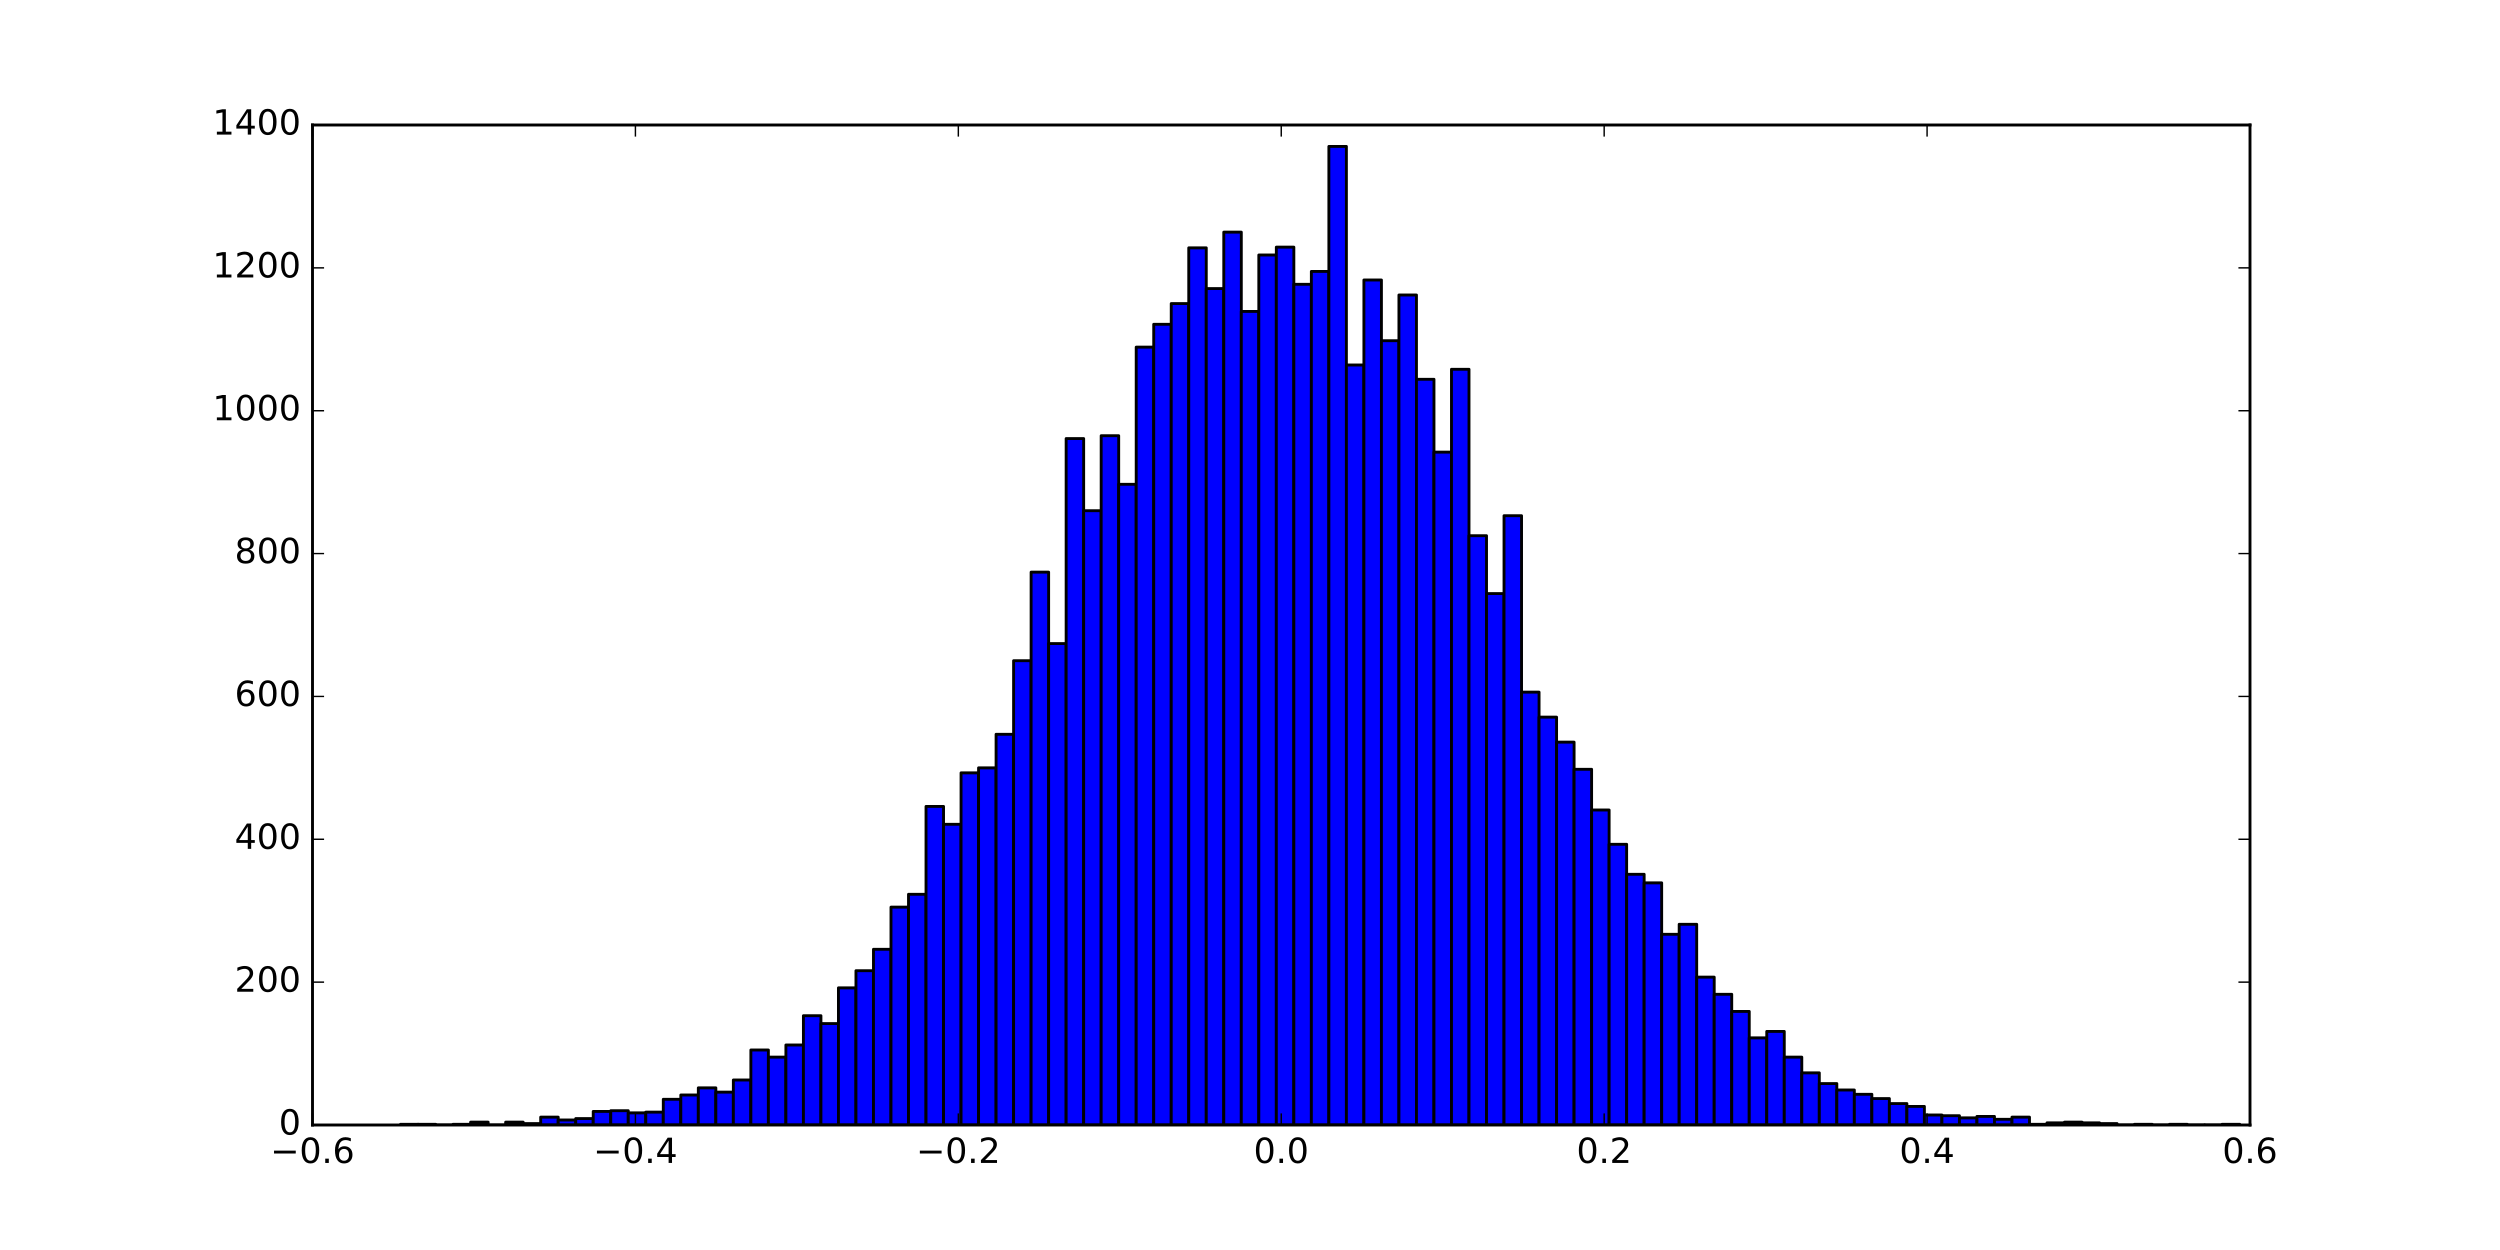 <?xml version="1.0" encoding="utf-8" standalone="no"?>
<!DOCTYPE svg PUBLIC "-//W3C//DTD SVG 1.1//EN"
  "http://www.w3.org/Graphics/SVG/1.1/DTD/svg11.dtd">
<!-- Created with matplotlib (http://matplotlib.org/) -->
<svg height="432pt" version="1.1" viewBox="0 0 864 432" width="864pt" xmlns="http://www.w3.org/2000/svg" xmlns:xlink="http://www.w3.org/1999/xlink">
 <defs>
  <style type="text/css">
*{stroke-linecap:butt;stroke-linejoin:round;stroke-miterlimit:100000;}
  </style>
 </defs>
 <g id="figure_1">
  <g id="patch_1">
   <path d="M 0 432 
L 864 432 
L 864 0 
L 0 0 
z
" style="fill:#ffffff;"/>
  </g>
  <g id="axes_1">
   <g id="patch_2">
    <path d="M 108 388.8 
L 777.6 388.8 
L 777.6 43.2 
L 108 43.2 
z
" style="fill:#ffffff;"/>
   </g>
   <g id="patch_3">
    <path clip-path="url(#p9878b8646e)" d="M 138.435 388.8 
L 144.488 388.8 
L 144.488 388.553 
L 138.435 388.553 
z
" style="fill:#0000ff;stroke:#000000;stroke-linejoin:miter;"/>
   </g>
   <g id="patch_4">
    <path clip-path="url(#p9878b8646e)" d="M 144.488 388.8 
L 150.542 388.8 
L 150.542 388.553 
L 144.488 388.553 
z
" style="fill:#0000ff;stroke:#000000;stroke-linejoin:miter;"/>
   </g>
   <g id="patch_5">
    <path clip-path="url(#p9878b8646e)" d="M 150.542 388.8 
L 156.595 388.8 
L 156.595 388.8 
L 150.542 388.8 
z
" style="fill:#0000ff;stroke:#000000;stroke-linejoin:miter;"/>
   </g>
   <g id="patch_6">
    <path clip-path="url(#p9878b8646e)" d="M 156.595 388.8 
L 162.648 388.8 
L 162.648 388.553 
L 156.595 388.553 
z
" style="fill:#0000ff;stroke:#000000;stroke-linejoin:miter;"/>
   </g>
   <g id="patch_7">
    <path clip-path="url(#p9878b8646e)" d="M 162.648 388.8 
L 168.701 388.8 
L 168.701 387.813 
L 162.648 387.813 
z
" style="fill:#0000ff;stroke:#000000;stroke-linejoin:miter;"/>
   </g>
   <g id="patch_8">
    <path clip-path="url(#p9878b8646e)" d="M 168.701 388.8 
L 174.755 388.8 
L 174.755 388.8 
L 168.701 388.8 
z
" style="fill:#0000ff;stroke:#000000;stroke-linejoin:miter;"/>
   </g>
   <g id="patch_9">
    <path clip-path="url(#p9878b8646e)" d="M 174.755 388.8 
L 180.808 388.8 
L 180.808 387.813 
L 174.755 387.813 
z
" style="fill:#0000ff;stroke:#000000;stroke-linejoin:miter;"/>
   </g>
   <g id="patch_10">
    <path clip-path="url(#p9878b8646e)" d="M 180.808 388.8 
L 186.861 388.8 
L 186.861 388.306 
L 180.808 388.306 
z
" style="fill:#0000ff;stroke:#000000;stroke-linejoin:miter;"/>
   </g>
   <g id="patch_11">
    <path clip-path="url(#p9878b8646e)" d="M 186.861 388.8 
L 192.915 388.8 
L 192.915 386.085 
L 186.861 386.085 
z
" style="fill:#0000ff;stroke:#000000;stroke-linejoin:miter;"/>
   </g>
   <g id="patch_12">
    <path clip-path="url(#p9878b8646e)" d="M 192.915 388.8 
L 198.968 388.8 
L 198.968 387.072 
L 192.915 387.072 
z
" style="fill:#0000ff;stroke:#000000;stroke-linejoin:miter;"/>
   </g>
   <g id="patch_13">
    <path clip-path="url(#p9878b8646e)" d="M 198.968 388.8 
L 205.021 388.8 
L 205.021 386.578 
L 198.968 386.578 
z
" style="fill:#0000ff;stroke:#000000;stroke-linejoin:miter;"/>
   </g>
   <g id="patch_14">
    <path clip-path="url(#p9878b8646e)" d="M 205.021 388.8 
L 211.074 388.8 
L 211.074 384.11 
L 205.021 384.11 
z
" style="fill:#0000ff;stroke:#000000;stroke-linejoin:miter;"/>
   </g>
   <g id="patch_15">
    <path clip-path="url(#p9878b8646e)" d="M 211.074 388.8 
L 217.128 388.8 
L 217.128 383.863 
L 211.074 383.863 
z
" style="fill:#0000ff;stroke:#000000;stroke-linejoin:miter;"/>
   </g>
   <g id="patch_16">
    <path clip-path="url(#p9878b8646e)" d="M 217.128 388.8 
L 223.181 388.8 
L 223.181 384.603 
L 217.128 384.603 
z
" style="fill:#0000ff;stroke:#000000;stroke-linejoin:miter;"/>
   </g>
   <g id="patch_17">
    <path clip-path="url(#p9878b8646e)" d="M 223.181 388.8 
L 229.234 388.8 
L 229.234 384.357 
L 223.181 384.357 
z
" style="fill:#0000ff;stroke:#000000;stroke-linejoin:miter;"/>
   </g>
   <g id="patch_18">
    <path clip-path="url(#p9878b8646e)" d="M 229.234 388.8 
L 235.288 388.8 
L 235.288 379.913 
L 229.234 379.913 
z
" style="fill:#0000ff;stroke:#000000;stroke-linejoin:miter;"/>
   </g>
   <g id="patch_19">
    <path clip-path="url(#p9878b8646e)" d="M 235.288 388.8 
L 241.341 388.8 
L 241.341 378.432 
L 235.288 378.432 
z
" style="fill:#0000ff;stroke:#000000;stroke-linejoin:miter;"/>
   </g>
   <g id="patch_20">
    <path clip-path="url(#p9878b8646e)" d="M 241.341 388.8 
L 247.394 388.8 
L 247.394 375.963 
L 241.341 375.963 
z
" style="fill:#0000ff;stroke:#000000;stroke-linejoin:miter;"/>
   </g>
   <g id="patch_21">
    <path clip-path="url(#p9878b8646e)" d="M 247.394 388.8 
L 253.447 388.8 
L 253.447 377.445 
L 247.394 377.445 
z
" style="fill:#0000ff;stroke:#000000;stroke-linejoin:miter;"/>
   </g>
   <g id="patch_22">
    <path clip-path="url(#p9878b8646e)" d="M 253.447 388.8 
L 259.501 388.8 
L 259.501 373.248 
L 253.447 373.248 
z
" style="fill:#0000ff;stroke:#000000;stroke-linejoin:miter;"/>
   </g>
   <g id="patch_23">
    <path clip-path="url(#p9878b8646e)" d="M 259.501 388.8 
L 265.554 388.8 
L 265.554 362.88 
L 259.501 362.88 
z
" style="fill:#0000ff;stroke:#000000;stroke-linejoin:miter;"/>
   </g>
   <g id="patch_24">
    <path clip-path="url(#p9878b8646e)" d="M 265.554 388.8 
L 271.607 388.8 
L 271.607 365.349 
L 265.554 365.349 
z
" style="fill:#0000ff;stroke:#000000;stroke-linejoin:miter;"/>
   </g>
   <g id="patch_25">
    <path clip-path="url(#p9878b8646e)" d="M 271.607 388.8 
L 277.661 388.8 
L 277.661 361.152 
L 271.607 361.152 
z
" style="fill:#0000ff;stroke:#000000;stroke-linejoin:miter;"/>
   </g>
   <g id="patch_26">
    <path clip-path="url(#p9878b8646e)" d="M 277.661 388.8 
L 283.714 388.8 
L 283.714 351.031 
L 277.661 351.031 
z
" style="fill:#0000ff;stroke:#000000;stroke-linejoin:miter;"/>
   </g>
   <g id="patch_27">
    <path clip-path="url(#p9878b8646e)" d="M 283.714 388.8 
L 289.767 388.8 
L 289.767 353.746 
L 283.714 353.746 
z
" style="fill:#0000ff;stroke:#000000;stroke-linejoin:miter;"/>
   </g>
   <g id="patch_28">
    <path clip-path="url(#p9878b8646e)" d="M 289.767 388.8 
L 295.82 388.8 
L 295.82 341.403 
L 289.767 341.403 
z
" style="fill:#0000ff;stroke:#000000;stroke-linejoin:miter;"/>
   </g>
   <g id="patch_29">
    <path clip-path="url(#p9878b8646e)" d="M 295.82 388.8 
L 301.874 388.8 
L 301.874 335.479 
L 295.82 335.479 
z
" style="fill:#0000ff;stroke:#000000;stroke-linejoin:miter;"/>
   </g>
   <g id="patch_30">
    <path clip-path="url(#p9878b8646e)" d="M 301.874 388.8 
L 307.927 388.8 
L 307.927 328.073 
L 301.874 328.073 
z
" style="fill:#0000ff;stroke:#000000;stroke-linejoin:miter;"/>
   </g>
   <g id="patch_31">
    <path clip-path="url(#p9878b8646e)" d="M 307.927 388.8 
L 313.98 388.8 
L 313.98 313.509 
L 307.927 313.509 
z
" style="fill:#0000ff;stroke:#000000;stroke-linejoin:miter;"/>
   </g>
   <g id="patch_32">
    <path clip-path="url(#p9878b8646e)" d="M 313.98 388.8 
L 320.034 388.8 
L 320.034 309.065 
L 313.98 309.065 
z
" style="fill:#0000ff;stroke:#000000;stroke-linejoin:miter;"/>
   </g>
   <g id="patch_33">
    <path clip-path="url(#p9878b8646e)" d="M 320.034 388.8 
L 326.087 388.8 
L 326.087 278.702 
L 320.034 278.702 
z
" style="fill:#0000ff;stroke:#000000;stroke-linejoin:miter;"/>
   </g>
   <g id="patch_34">
    <path clip-path="url(#p9878b8646e)" d="M 326.087 388.8 
L 332.14 388.8 
L 332.14 284.873 
L 326.087 284.873 
z
" style="fill:#0000ff;stroke:#000000;stroke-linejoin:miter;"/>
   </g>
   <g id="patch_35">
    <path clip-path="url(#p9878b8646e)" d="M 332.14 388.8 
L 338.193 388.8 
L 338.193 267.099 
L 332.14 267.099 
z
" style="fill:#0000ff;stroke:#000000;stroke-linejoin:miter;"/>
   </g>
   <g id="patch_36">
    <path clip-path="url(#p9878b8646e)" d="M 338.193 388.8 
L 344.247 388.8 
L 344.247 265.371 
L 338.193 265.371 
z
" style="fill:#0000ff;stroke:#000000;stroke-linejoin:miter;"/>
   </g>
   <g id="patch_37">
    <path clip-path="url(#p9878b8646e)" d="M 344.247 388.8 
L 350.3 388.8 
L 350.3 253.769 
L 344.247 253.769 
z
" style="fill:#0000ff;stroke:#000000;stroke-linejoin:miter;"/>
   </g>
   <g id="patch_38">
    <path clip-path="url(#p9878b8646e)" d="M 350.3 388.8 
L 356.353 388.8 
L 356.353 228.343 
L 350.3 228.343 
z
" style="fill:#0000ff;stroke:#000000;stroke-linejoin:miter;"/>
   </g>
   <g id="patch_39">
    <path clip-path="url(#p9878b8646e)" d="M 356.353 388.8 
L 362.407 388.8 
L 362.407 197.733 
L 356.353 197.733 
z
" style="fill:#0000ff;stroke:#000000;stroke-linejoin:miter;"/>
   </g>
   <g id="patch_40">
    <path clip-path="url(#p9878b8646e)" d="M 362.407 388.8 
L 368.46 388.8 
L 368.46 222.418 
L 362.407 222.418 
z
" style="fill:#0000ff;stroke:#000000;stroke-linejoin:miter;"/>
   </g>
   <g id="patch_41">
    <path clip-path="url(#p9878b8646e)" d="M 368.46 388.8 
L 374.513 388.8 
L 374.513 151.57 
L 368.46 151.57 
z
" style="fill:#0000ff;stroke:#000000;stroke-linejoin:miter;"/>
   </g>
   <g id="patch_42">
    <path clip-path="url(#p9878b8646e)" d="M 374.513 388.8 
L 380.566 388.8 
L 380.566 176.503 
L 374.513 176.503 
z
" style="fill:#0000ff;stroke:#000000;stroke-linejoin:miter;"/>
   </g>
   <g id="patch_43">
    <path clip-path="url(#p9878b8646e)" d="M 380.566 388.8 
L 386.62 388.8 
L 386.62 150.583 
L 380.566 150.583 
z
" style="fill:#0000ff;stroke:#000000;stroke-linejoin:miter;"/>
   </g>
   <g id="patch_44">
    <path clip-path="url(#p9878b8646e)" d="M 386.62 388.8 
L 392.673 388.8 
L 392.673 167.369 
L 386.62 167.369 
z
" style="fill:#0000ff;stroke:#000000;stroke-linejoin:miter;"/>
   </g>
   <g id="patch_45">
    <path clip-path="url(#p9878b8646e)" d="M 392.673 388.8 
L 398.726 388.8 
L 398.726 119.973 
L 392.673 119.973 
z
" style="fill:#0000ff;stroke:#000000;stroke-linejoin:miter;"/>
   </g>
   <g id="patch_46">
    <path clip-path="url(#p9878b8646e)" d="M 398.726 388.8 
L 404.78 388.8 
L 404.78 112.073 
L 398.726 112.073 
z
" style="fill:#0000ff;stroke:#000000;stroke-linejoin:miter;"/>
   </g>
   <g id="patch_47">
    <path clip-path="url(#p9878b8646e)" d="M 404.78 388.8 
L 410.833 388.8 
L 410.833 104.914 
L 404.78 104.914 
z
" style="fill:#0000ff;stroke:#000000;stroke-linejoin:miter;"/>
   </g>
   <g id="patch_48">
    <path clip-path="url(#p9878b8646e)" d="M 410.833 388.8 
L 416.886 388.8 
L 416.886 85.659 
L 410.833 85.659 
z
" style="fill:#0000ff;stroke:#000000;stroke-linejoin:miter;"/>
   </g>
   <g id="patch_49">
    <path clip-path="url(#p9878b8646e)" d="M 416.886 388.8 
L 422.939 388.8 
L 422.939 99.73 
L 416.886 99.73 
z
" style="fill:#0000ff;stroke:#000000;stroke-linejoin:miter;"/>
   </g>
   <g id="patch_50">
    <path clip-path="url(#p9878b8646e)" d="M 422.939 388.8 
L 428.993 388.8 
L 428.993 80.229 
L 422.939 80.229 
z
" style="fill:#0000ff;stroke:#000000;stroke-linejoin:miter;"/>
   </g>
   <g id="patch_51">
    <path clip-path="url(#p9878b8646e)" d="M 428.993 388.8 
L 435.046 388.8 
L 435.046 107.63 
L 428.993 107.63 
z
" style="fill:#0000ff;stroke:#000000;stroke-linejoin:miter;"/>
   </g>
   <g id="patch_52">
    <path clip-path="url(#p9878b8646e)" d="M 435.046 388.8 
L 441.099 388.8 
L 441.099 88.128 
L 435.046 88.128 
z
" style="fill:#0000ff;stroke:#000000;stroke-linejoin:miter;"/>
   </g>
   <g id="patch_53">
    <path clip-path="url(#p9878b8646e)" d="M 441.099 388.8 
L 447.153 388.8 
L 447.153 85.413 
L 441.099 85.413 
z
" style="fill:#0000ff;stroke:#000000;stroke-linejoin:miter;"/>
   </g>
   <g id="patch_54">
    <path clip-path="url(#p9878b8646e)" d="M 447.153 388.8 
L 453.206 388.8 
L 453.206 98.249 
L 447.153 98.249 
z
" style="fill:#0000ff;stroke:#000000;stroke-linejoin:miter;"/>
   </g>
   <g id="patch_55">
    <path clip-path="url(#p9878b8646e)" d="M 453.206 388.8 
L 459.259 388.8 
L 459.259 93.806 
L 453.206 93.806 
z
" style="fill:#0000ff;stroke:#000000;stroke-linejoin:miter;"/>
   </g>
   <g id="patch_56">
    <path clip-path="url(#p9878b8646e)" d="M 459.259 388.8 
L 465.312 388.8 
L 465.312 50.606 
L 459.259 50.606 
z
" style="fill:#0000ff;stroke:#000000;stroke-linejoin:miter;"/>
   </g>
   <g id="patch_57">
    <path clip-path="url(#p9878b8646e)" d="M 465.312 388.8 
L 471.366 388.8 
L 471.366 126.144 
L 465.312 126.144 
z
" style="fill:#0000ff;stroke:#000000;stroke-linejoin:miter;"/>
   </g>
   <g id="patch_58">
    <path clip-path="url(#p9878b8646e)" d="M 471.366 388.8 
L 477.419 388.8 
L 477.419 96.768 
L 471.366 96.768 
z
" style="fill:#0000ff;stroke:#000000;stroke-linejoin:miter;"/>
   </g>
   <g id="patch_59">
    <path clip-path="url(#p9878b8646e)" d="M 477.419 388.8 
L 483.472 388.8 
L 483.472 117.751 
L 477.419 117.751 
z
" style="fill:#0000ff;stroke:#000000;stroke-linejoin:miter;"/>
   </g>
   <g id="patch_60">
    <path clip-path="url(#p9878b8646e)" d="M 483.472 388.8 
L 489.526 388.8 
L 489.526 101.952 
L 483.472 101.952 
z
" style="fill:#0000ff;stroke:#000000;stroke-linejoin:miter;"/>
   </g>
   <g id="patch_61">
    <path clip-path="url(#p9878b8646e)" d="M 489.526 388.8 
L 495.579 388.8 
L 495.579 131.081 
L 489.526 131.081 
z
" style="fill:#0000ff;stroke:#000000;stroke-linejoin:miter;"/>
   </g>
   <g id="patch_62">
    <path clip-path="url(#p9878b8646e)" d="M 495.579 388.8 
L 501.632 388.8 
L 501.632 156.261 
L 495.579 156.261 
z
" style="fill:#0000ff;stroke:#000000;stroke-linejoin:miter;"/>
   </g>
   <g id="patch_63">
    <path clip-path="url(#p9878b8646e)" d="M 501.632 388.8 
L 507.685 388.8 
L 507.685 127.625 
L 501.632 127.625 
z
" style="fill:#0000ff;stroke:#000000;stroke-linejoin:miter;"/>
   </g>
   <g id="patch_64">
    <path clip-path="url(#p9878b8646e)" d="M 507.685 388.8 
L 513.739 388.8 
L 513.739 185.143 
L 507.685 185.143 
z
" style="fill:#0000ff;stroke:#000000;stroke-linejoin:miter;"/>
   </g>
   <g id="patch_65">
    <path clip-path="url(#p9878b8646e)" d="M 513.739 388.8 
L 519.792 388.8 
L 519.792 205.138 
L 513.739 205.138 
z
" style="fill:#0000ff;stroke:#000000;stroke-linejoin:miter;"/>
   </g>
   <g id="patch_66">
    <path clip-path="url(#p9878b8646e)" d="M 519.792 388.8 
L 525.845 388.8 
L 525.845 178.231 
L 519.792 178.231 
z
" style="fill:#0000ff;stroke:#000000;stroke-linejoin:miter;"/>
   </g>
   <g id="patch_67">
    <path clip-path="url(#p9878b8646e)" d="M 525.845 388.8 
L 531.899 388.8 
L 531.899 239.205 
L 525.845 239.205 
z
" style="fill:#0000ff;stroke:#000000;stroke-linejoin:miter;"/>
   </g>
   <g id="patch_68">
    <path clip-path="url(#p9878b8646e)" d="M 531.899 388.8 
L 537.952 388.8 
L 537.952 247.845 
L 531.899 247.845 
z
" style="fill:#0000ff;stroke:#000000;stroke-linejoin:miter;"/>
   </g>
   <g id="patch_69">
    <path clip-path="url(#p9878b8646e)" d="M 537.952 388.8 
L 544.005 388.8 
L 544.005 256.485 
L 537.952 256.485 
z
" style="fill:#0000ff;stroke:#000000;stroke-linejoin:miter;"/>
   </g>
   <g id="patch_70">
    <path clip-path="url(#p9878b8646e)" d="M 544.005 388.8 
L 550.058 388.8 
L 550.058 265.865 
L 544.005 265.865 
z
" style="fill:#0000ff;stroke:#000000;stroke-linejoin:miter;"/>
   </g>
   <g id="patch_71">
    <path clip-path="url(#p9878b8646e)" d="M 550.058 388.8 
L 556.112 388.8 
L 556.112 279.936 
L 550.058 279.936 
z
" style="fill:#0000ff;stroke:#000000;stroke-linejoin:miter;"/>
   </g>
   <g id="patch_72">
    <path clip-path="url(#p9878b8646e)" d="M 556.112 388.8 
L 562.165 388.8 
L 562.165 291.785 
L 556.112 291.785 
z
" style="fill:#0000ff;stroke:#000000;stroke-linejoin:miter;"/>
   </g>
   <g id="patch_73">
    <path clip-path="url(#p9878b8646e)" d="M 562.165 388.8 
L 568.218 388.8 
L 568.218 302.153 
L 562.165 302.153 
z
" style="fill:#0000ff;stroke:#000000;stroke-linejoin:miter;"/>
   </g>
   <g id="patch_74">
    <path clip-path="url(#p9878b8646e)" d="M 568.218 388.8 
L 574.272 388.8 
L 574.272 305.115 
L 568.218 305.115 
z
" style="fill:#0000ff;stroke:#000000;stroke-linejoin:miter;"/>
   </g>
   <g id="patch_75">
    <path clip-path="url(#p9878b8646e)" d="M 574.272 388.8 
L 580.325 388.8 
L 580.325 322.889 
L 574.272 322.889 
z
" style="fill:#0000ff;stroke:#000000;stroke-linejoin:miter;"/>
   </g>
   <g id="patch_76">
    <path clip-path="url(#p9878b8646e)" d="M 580.325 388.8 
L 586.378 388.8 
L 586.378 319.433 
L 580.325 319.433 
z
" style="fill:#0000ff;stroke:#000000;stroke-linejoin:miter;"/>
   </g>
   <g id="patch_77">
    <path clip-path="url(#p9878b8646e)" d="M 586.378 388.8 
L 592.431 388.8 
L 592.431 337.701 
L 586.378 337.701 
z
" style="fill:#0000ff;stroke:#000000;stroke-linejoin:miter;"/>
   </g>
   <g id="patch_78">
    <path clip-path="url(#p9878b8646e)" d="M 592.431 388.8 
L 598.485 388.8 
L 598.485 343.625 
L 592.431 343.625 
z
" style="fill:#0000ff;stroke:#000000;stroke-linejoin:miter;"/>
   </g>
   <g id="patch_79">
    <path clip-path="url(#p9878b8646e)" d="M 598.485 388.8 
L 604.538 388.8 
L 604.538 349.55 
L 598.485 349.55 
z
" style="fill:#0000ff;stroke:#000000;stroke-linejoin:miter;"/>
   </g>
   <g id="patch_80">
    <path clip-path="url(#p9878b8646e)" d="M 604.538 388.8 
L 610.591 388.8 
L 610.591 358.683 
L 604.538 358.683 
z
" style="fill:#0000ff;stroke:#000000;stroke-linejoin:miter;"/>
   </g>
   <g id="patch_81">
    <path clip-path="url(#p9878b8646e)" d="M 610.591 388.8 
L 616.645 388.8 
L 616.645 356.462 
L 610.591 356.462 
z
" style="fill:#0000ff;stroke:#000000;stroke-linejoin:miter;"/>
   </g>
   <g id="patch_82">
    <path clip-path="url(#p9878b8646e)" d="M 616.645 388.8 
L 622.698 388.8 
L 622.698 365.349 
L 616.645 365.349 
z
" style="fill:#0000ff;stroke:#000000;stroke-linejoin:miter;"/>
   </g>
   <g id="patch_83">
    <path clip-path="url(#p9878b8646e)" d="M 622.698 388.8 
L 628.751 388.8 
L 628.751 370.779 
L 622.698 370.779 
z
" style="fill:#0000ff;stroke:#000000;stroke-linejoin:miter;"/>
   </g>
   <g id="patch_84">
    <path clip-path="url(#p9878b8646e)" d="M 628.751 388.8 
L 634.804 388.8 
L 634.804 374.482 
L 628.751 374.482 
z
" style="fill:#0000ff;stroke:#000000;stroke-linejoin:miter;"/>
   </g>
   <g id="patch_85">
    <path clip-path="url(#p9878b8646e)" d="M 634.804 388.8 
L 640.858 388.8 
L 640.858 376.704 
L 634.804 376.704 
z
" style="fill:#0000ff;stroke:#000000;stroke-linejoin:miter;"/>
   </g>
   <g id="patch_86">
    <path clip-path="url(#p9878b8646e)" d="M 640.858 388.8 
L 646.911 388.8 
L 646.911 378.185 
L 640.858 378.185 
z
" style="fill:#0000ff;stroke:#000000;stroke-linejoin:miter;"/>
   </g>
   <g id="patch_87">
    <path clip-path="url(#p9878b8646e)" d="M 646.911 388.8 
L 652.964 388.8 
L 652.964 379.666 
L 646.911 379.666 
z
" style="fill:#0000ff;stroke:#000000;stroke-linejoin:miter;"/>
   </g>
   <g id="patch_88">
    <path clip-path="url(#p9878b8646e)" d="M 652.964 388.8 
L 659.018 388.8 
L 659.018 381.394 
L 652.964 381.394 
z
" style="fill:#0000ff;stroke:#000000;stroke-linejoin:miter;"/>
   </g>
   <g id="patch_89">
    <path clip-path="url(#p9878b8646e)" d="M 659.018 388.8 
L 665.071 388.8 
L 665.071 382.382 
L 659.018 382.382 
z
" style="fill:#0000ff;stroke:#000000;stroke-linejoin:miter;"/>
   </g>
   <g id="patch_90">
    <path clip-path="url(#p9878b8646e)" d="M 665.071 388.8 
L 671.124 388.8 
L 671.124 385.344 
L 665.071 385.344 
z
" style="fill:#0000ff;stroke:#000000;stroke-linejoin:miter;"/>
   </g>
   <g id="patch_91">
    <path clip-path="url(#p9878b8646e)" d="M 671.124 388.8 
L 677.177 388.8 
L 677.177 385.591 
L 671.124 385.591 
z
" style="fill:#0000ff;stroke:#000000;stroke-linejoin:miter;"/>
   </g>
   <g id="patch_92">
    <path clip-path="url(#p9878b8646e)" d="M 677.177 388.8 
L 683.231 388.8 
L 683.231 386.331 
L 677.177 386.331 
z
" style="fill:#0000ff;stroke:#000000;stroke-linejoin:miter;"/>
   </g>
   <g id="patch_93">
    <path clip-path="url(#p9878b8646e)" d="M 683.231 388.8 
L 689.284 388.8 
L 689.284 385.838 
L 683.231 385.838 
z
" style="fill:#0000ff;stroke:#000000;stroke-linejoin:miter;"/>
   </g>
   <g id="patch_94">
    <path clip-path="url(#p9878b8646e)" d="M 689.284 388.8 
L 695.337 388.8 
L 695.337 386.825 
L 689.284 386.825 
z
" style="fill:#0000ff;stroke:#000000;stroke-linejoin:miter;"/>
   </g>
   <g id="patch_95">
    <path clip-path="url(#p9878b8646e)" d="M 695.337 388.8 
L 701.39 388.8 
L 701.39 386.085 
L 695.337 386.085 
z
" style="fill:#0000ff;stroke:#000000;stroke-linejoin:miter;"/>
   </g>
   <g id="patch_96">
    <path clip-path="url(#p9878b8646e)" d="M 701.39 388.8 
L 707.444 388.8 
L 707.444 388.553 
L 701.39 388.553 
z
" style="fill:#0000ff;stroke:#000000;stroke-linejoin:miter;"/>
   </g>
   <g id="patch_97">
    <path clip-path="url(#p9878b8646e)" d="M 707.444 388.8 
L 713.497 388.8 
L 713.497 388.059 
L 707.444 388.059 
z
" style="fill:#0000ff;stroke:#000000;stroke-linejoin:miter;"/>
   </g>
   <g id="patch_98">
    <path clip-path="url(#p9878b8646e)" d="M 713.497 388.8 
L 719.55 388.8 
L 719.55 387.813 
L 713.497 387.813 
z
" style="fill:#0000ff;stroke:#000000;stroke-linejoin:miter;"/>
   </g>
   <g id="patch_99">
    <path clip-path="url(#p9878b8646e)" d="M 719.55 388.8 
L 725.604 388.8 
L 725.604 388.059 
L 719.55 388.059 
z
" style="fill:#0000ff;stroke:#000000;stroke-linejoin:miter;"/>
   </g>
   <g id="patch_100">
    <path clip-path="url(#p9878b8646e)" d="M 725.604 388.8 
L 731.657 388.8 
L 731.657 388.306 
L 725.604 388.306 
z
" style="fill:#0000ff;stroke:#000000;stroke-linejoin:miter;"/>
   </g>
   <g id="patch_101">
    <path clip-path="url(#p9878b8646e)" d="M 731.657 388.8 
L 737.71 388.8 
L 737.71 388.8 
L 731.657 388.8 
z
" style="fill:#0000ff;stroke:#000000;stroke-linejoin:miter;"/>
   </g>
   <g id="patch_102">
    <path clip-path="url(#p9878b8646e)" d="M 737.71 388.8 
L 743.763 388.8 
L 743.763 388.553 
L 737.71 388.553 
z
" style="fill:#0000ff;stroke:#000000;stroke-linejoin:miter;"/>
   </g>
   <g id="patch_103">
    <path clip-path="url(#p9878b8646e)" d="M 743.763 388.8 
L 749.817 388.8 
L 749.817 388.8 
L 743.763 388.8 
z
" style="fill:#0000ff;stroke:#000000;stroke-linejoin:miter;"/>
   </g>
   <g id="patch_104">
    <path clip-path="url(#p9878b8646e)" d="M 749.817 388.8 
L 755.87 388.8 
L 755.87 388.553 
L 749.817 388.553 
z
" style="fill:#0000ff;stroke:#000000;stroke-linejoin:miter;"/>
   </g>
   <g id="patch_105">
    <path clip-path="url(#p9878b8646e)" d="M 755.87 388.8 
L 761.923 388.8 
L 761.923 388.8 
L 755.87 388.8 
z
" style="fill:#0000ff;stroke:#000000;stroke-linejoin:miter;"/>
   </g>
   <g id="patch_106">
    <path clip-path="url(#p9878b8646e)" d="M 761.923 388.8 
L 767.977 388.8 
L 767.977 388.8 
L 761.923 388.8 
z
" style="fill:#0000ff;stroke:#000000;stroke-linejoin:miter;"/>
   </g>
   <g id="patch_107">
    <path clip-path="url(#p9878b8646e)" d="M 767.977 388.8 
L 774.03 388.8 
L 774.03 388.553 
L 767.977 388.553 
z
" style="fill:#0000ff;stroke:#000000;stroke-linejoin:miter;"/>
   </g>
   <g id="patch_108">
    <path d="M 108 43.2 
L 777.6 43.2 
" style="fill:none;stroke:#000000;stroke-linecap:square;stroke-linejoin:miter;"/>
   </g>
   <g id="patch_109">
    <path d="M 777.6 388.8 
L 777.6 43.2 
" style="fill:none;stroke:#000000;stroke-linecap:square;stroke-linejoin:miter;"/>
   </g>
   <g id="patch_110">
    <path d="M 108 388.8 
L 777.6 388.8 
" style="fill:none;stroke:#000000;stroke-linecap:square;stroke-linejoin:miter;"/>
   </g>
   <g id="patch_111">
    <path d="M 108 388.8 
L 108 43.2 
" style="fill:none;stroke:#000000;stroke-linecap:square;stroke-linejoin:miter;"/>
   </g>
   <g id="matplotlib.axis_1">
    <g id="xtick_1">
     <g id="line2d_1">
      <defs>
       <path d="M 0 0 
L 0 -4 
" id="ma8f9f03a96" style="stroke:#000000;stroke-width:0.5;"/>
      </defs>
      <g>
       <use style="stroke:#000000;stroke-width:0.5;" x="108.0" xlink:href="#ma8f9f03a96" y="388.8"/>
      </g>
     </g>
     <g id="line2d_2">
      <defs>
       <path d="M 0 0 
L 0 4 
" id="m99b85984ad" style="stroke:#000000;stroke-width:0.5;"/>
      </defs>
      <g>
       <use style="stroke:#000000;stroke-width:0.5;" x="108.0" xlink:href="#m99b85984ad" y="43.2"/>
      </g>
     </g>
     <g id="text_1">
      <!-- −0.6 -->
      <defs>
       <path d="M 10.594 35.5 
L 73.188 35.5 
L 73.188 27.203 
L 10.594 27.203 
z
" id="BitstreamVeraSans-Roman-2212"/>
       <path d="M 33.016 40.375 
Q 26.375 40.375 22.484 35.828 
Q 18.609 31.297 18.609 23.391 
Q 18.609 15.531 22.484 10.953 
Q 26.375 6.391 33.016 6.391 
Q 39.656 6.391 43.531 10.953 
Q 47.406 15.531 47.406 23.391 
Q 47.406 31.297 43.531 35.828 
Q 39.656 40.375 33.016 40.375 
M 52.594 71.297 
L 52.594 62.312 
Q 48.875 64.062 45.094 64.984 
Q 41.312 65.922 37.594 65.922 
Q 27.828 65.922 22.672 59.328 
Q 17.531 52.734 16.797 39.406 
Q 19.672 43.656 24.016 45.922 
Q 28.375 48.188 33.594 48.188 
Q 44.578 48.188 50.953 41.516 
Q 57.328 34.859 57.328 23.391 
Q 57.328 12.156 50.688 5.359 
Q 44.047 -1.422 33.016 -1.422 
Q 20.359 -1.422 13.672 8.266 
Q 6.984 17.969 6.984 36.375 
Q 6.984 53.656 15.188 63.938 
Q 23.391 74.219 37.203 74.219 
Q 40.922 74.219 44.703 73.484 
Q 48.484 72.75 52.594 71.297 
" id="BitstreamVeraSans-Roman-36"/>
       <path d="M 31.781 66.406 
Q 24.172 66.406 20.328 58.906 
Q 16.5 51.422 16.5 36.375 
Q 16.5 21.391 20.328 13.891 
Q 24.172 6.391 31.781 6.391 
Q 39.453 6.391 43.281 13.891 
Q 47.125 21.391 47.125 36.375 
Q 47.125 51.422 43.281 58.906 
Q 39.453 66.406 31.781 66.406 
M 31.781 74.219 
Q 44.047 74.219 50.516 64.516 
Q 56.984 54.828 56.984 36.375 
Q 56.984 17.969 50.516 8.266 
Q 44.047 -1.422 31.781 -1.422 
Q 19.531 -1.422 13.062 8.266 
Q 6.594 17.969 6.594 36.375 
Q 6.594 54.828 13.062 64.516 
Q 19.531 74.219 31.781 74.219 
" id="BitstreamVeraSans-Roman-30"/>
       <path d="M 10.688 12.406 
L 21 12.406 
L 21 0 
L 10.688 0 
z
" id="BitstreamVeraSans-Roman-2e"/>
      </defs>
      <g transform="translate(93.43 401.918)scale(0.12 -0.12)">
       <use xlink:href="#BitstreamVeraSans-Roman-2212"/>
       <use x="83.789" xlink:href="#BitstreamVeraSans-Roman-30"/>
       <use x="147.412" xlink:href="#BitstreamVeraSans-Roman-2e"/>
       <use x="179.199" xlink:href="#BitstreamVeraSans-Roman-36"/>
      </g>
     </g>
    </g>
    <g id="xtick_2">
     <g id="line2d_3">
      <g>
       <use style="stroke:#000000;stroke-width:0.5;" x="219.6" xlink:href="#ma8f9f03a96" y="388.8"/>
      </g>
     </g>
     <g id="line2d_4">
      <g>
       <use style="stroke:#000000;stroke-width:0.5;" x="219.6" xlink:href="#m99b85984ad" y="43.2"/>
      </g>
     </g>
     <g id="text_2">
      <!-- −0.4 -->
      <defs>
       <path d="M 37.797 64.312 
L 12.891 25.391 
L 37.797 25.391 
z
M 35.203 72.906 
L 47.609 72.906 
L 47.609 25.391 
L 58.016 25.391 
L 58.016 17.188 
L 47.609 17.188 
L 47.609 0 
L 37.797 0 
L 37.797 17.188 
L 4.891 17.188 
L 4.891 26.703 
z
" id="BitstreamVeraSans-Roman-34"/>
      </defs>
      <g transform="translate(205.03 401.918)scale(0.12 -0.12)">
       <use xlink:href="#BitstreamVeraSans-Roman-2212"/>
       <use x="83.789" xlink:href="#BitstreamVeraSans-Roman-30"/>
       <use x="147.412" xlink:href="#BitstreamVeraSans-Roman-2e"/>
       <use x="179.199" xlink:href="#BitstreamVeraSans-Roman-34"/>
      </g>
     </g>
    </g>
    <g id="xtick_3">
     <g id="line2d_5">
      <g>
       <use style="stroke:#000000;stroke-width:0.5;" x="331.2" xlink:href="#ma8f9f03a96" y="388.8"/>
      </g>
     </g>
     <g id="line2d_6">
      <g>
       <use style="stroke:#000000;stroke-width:0.5;" x="331.2" xlink:href="#m99b85984ad" y="43.2"/>
      </g>
     </g>
     <g id="text_3">
      <!-- −0.2 -->
      <defs>
       <path d="M 19.188 8.297 
L 53.609 8.297 
L 53.609 0 
L 7.328 0 
L 7.328 8.297 
Q 12.938 14.109 22.625 23.891 
Q 32.328 33.688 34.812 36.531 
Q 39.547 41.844 41.422 45.531 
Q 43.312 49.219 43.312 52.781 
Q 43.312 58.594 39.234 62.25 
Q 35.156 65.922 28.609 65.922 
Q 23.969 65.922 18.812 64.312 
Q 13.672 62.703 7.812 59.422 
L 7.812 69.391 
Q 13.766 71.781 18.938 73 
Q 24.125 74.219 28.422 74.219 
Q 39.75 74.219 46.484 68.547 
Q 53.219 62.891 53.219 53.422 
Q 53.219 48.922 51.531 44.891 
Q 49.859 40.875 45.406 35.406 
Q 44.188 33.984 37.641 27.219 
Q 31.109 20.453 19.188 8.297 
" id="BitstreamVeraSans-Roman-32"/>
      </defs>
      <g transform="translate(316.63 401.918)scale(0.12 -0.12)">
       <use xlink:href="#BitstreamVeraSans-Roman-2212"/>
       <use x="83.789" xlink:href="#BitstreamVeraSans-Roman-30"/>
       <use x="147.412" xlink:href="#BitstreamVeraSans-Roman-2e"/>
       <use x="179.199" xlink:href="#BitstreamVeraSans-Roman-32"/>
      </g>
     </g>
    </g>
    <g id="xtick_4">
     <g id="line2d_7">
      <g>
       <use style="stroke:#000000;stroke-width:0.5;" x="442.8" xlink:href="#ma8f9f03a96" y="388.8"/>
      </g>
     </g>
     <g id="line2d_8">
      <g>
       <use style="stroke:#000000;stroke-width:0.5;" x="442.8" xlink:href="#m99b85984ad" y="43.2"/>
      </g>
     </g>
     <g id="text_4">
      <!-- 0.0 -->
      <g transform="translate(433.258 401.918)scale(0.12 -0.12)">
       <use xlink:href="#BitstreamVeraSans-Roman-30"/>
       <use x="63.623" xlink:href="#BitstreamVeraSans-Roman-2e"/>
       <use x="95.41" xlink:href="#BitstreamVeraSans-Roman-30"/>
      </g>
     </g>
    </g>
    <g id="xtick_5">
     <g id="line2d_9">
      <g>
       <use style="stroke:#000000;stroke-width:0.5;" x="554.4" xlink:href="#ma8f9f03a96" y="388.8"/>
      </g>
     </g>
     <g id="line2d_10">
      <g>
       <use style="stroke:#000000;stroke-width:0.5;" x="554.4" xlink:href="#m99b85984ad" y="43.2"/>
      </g>
     </g>
     <g id="text_5">
      <!-- 0.2 -->
      <g transform="translate(544.858 401.918)scale(0.12 -0.12)">
       <use xlink:href="#BitstreamVeraSans-Roman-30"/>
       <use x="63.623" xlink:href="#BitstreamVeraSans-Roman-2e"/>
       <use x="95.41" xlink:href="#BitstreamVeraSans-Roman-32"/>
      </g>
     </g>
    </g>
    <g id="xtick_6">
     <g id="line2d_11">
      <g>
       <use style="stroke:#000000;stroke-width:0.5;" x="666.0" xlink:href="#ma8f9f03a96" y="388.8"/>
      </g>
     </g>
     <g id="line2d_12">
      <g>
       <use style="stroke:#000000;stroke-width:0.5;" x="666.0" xlink:href="#m99b85984ad" y="43.2"/>
      </g>
     </g>
     <g id="text_6">
      <!-- 0.4 -->
      <g transform="translate(656.458 401.918)scale(0.12 -0.12)">
       <use xlink:href="#BitstreamVeraSans-Roman-30"/>
       <use x="63.623" xlink:href="#BitstreamVeraSans-Roman-2e"/>
       <use x="95.41" xlink:href="#BitstreamVeraSans-Roman-34"/>
      </g>
     </g>
    </g>
    <g id="xtick_7">
     <g id="line2d_13">
      <g>
       <use style="stroke:#000000;stroke-width:0.5;" x="777.6" xlink:href="#ma8f9f03a96" y="388.8"/>
      </g>
     </g>
     <g id="line2d_14">
      <g>
       <use style="stroke:#000000;stroke-width:0.5;" x="777.6" xlink:href="#m99b85984ad" y="43.2"/>
      </g>
     </g>
     <g id="text_7">
      <!-- 0.6 -->
      <g transform="translate(768.058 401.918)scale(0.12 -0.12)">
       <use xlink:href="#BitstreamVeraSans-Roman-30"/>
       <use x="63.623" xlink:href="#BitstreamVeraSans-Roman-2e"/>
       <use x="95.41" xlink:href="#BitstreamVeraSans-Roman-36"/>
      </g>
     </g>
    </g>
   </g>
   <g id="matplotlib.axis_2">
    <g id="ytick_1">
     <g id="line2d_15">
      <defs>
       <path d="M 0 0 
L 4 0 
" id="m4073c335fb" style="stroke:#000000;stroke-width:0.5;"/>
      </defs>
      <g>
       <use style="stroke:#000000;stroke-width:0.5;" x="108.0" xlink:href="#m4073c335fb" y="388.8"/>
      </g>
     </g>
     <g id="line2d_16">
      <defs>
       <path d="M 0 0 
L -4 0 
" id="mcf6e73d937" style="stroke:#000000;stroke-width:0.5;"/>
      </defs>
      <g>
       <use style="stroke:#000000;stroke-width:0.5;" x="777.6" xlink:href="#mcf6e73d937" y="388.8"/>
      </g>
     </g>
     <g id="text_8">
      <!-- 0 -->
      <g transform="translate(96.365 392.111)scale(0.12 -0.12)">
       <use xlink:href="#BitstreamVeraSans-Roman-30"/>
      </g>
     </g>
    </g>
    <g id="ytick_2">
     <g id="line2d_17">
      <g>
       <use style="stroke:#000000;stroke-width:0.5;" x="108.0" xlink:href="#m4073c335fb" y="339.429"/>
      </g>
     </g>
     <g id="line2d_18">
      <g>
       <use style="stroke:#000000;stroke-width:0.5;" x="777.6" xlink:href="#mcf6e73d937" y="339.429"/>
      </g>
     </g>
     <g id="text_9">
      <!-- 200 -->
      <g transform="translate(81.095 342.74)scale(0.12 -0.12)">
       <use xlink:href="#BitstreamVeraSans-Roman-32"/>
       <use x="63.623" xlink:href="#BitstreamVeraSans-Roman-30"/>
       <use x="127.246" xlink:href="#BitstreamVeraSans-Roman-30"/>
      </g>
     </g>
    </g>
    <g id="ytick_3">
     <g id="line2d_19">
      <g>
       <use style="stroke:#000000;stroke-width:0.5;" x="108.0" xlink:href="#m4073c335fb" y="290.057"/>
      </g>
     </g>
     <g id="line2d_20">
      <g>
       <use style="stroke:#000000;stroke-width:0.5;" x="777.6" xlink:href="#mcf6e73d937" y="290.057"/>
      </g>
     </g>
     <g id="text_10">
      <!-- 400 -->
      <g transform="translate(81.095 293.368)scale(0.12 -0.12)">
       <use xlink:href="#BitstreamVeraSans-Roman-34"/>
       <use x="63.623" xlink:href="#BitstreamVeraSans-Roman-30"/>
       <use x="127.246" xlink:href="#BitstreamVeraSans-Roman-30"/>
      </g>
     </g>
    </g>
    <g id="ytick_4">
     <g id="line2d_21">
      <g>
       <use style="stroke:#000000;stroke-width:0.5;" x="108.0" xlink:href="#m4073c335fb" y="240.686"/>
      </g>
     </g>
     <g id="line2d_22">
      <g>
       <use style="stroke:#000000;stroke-width:0.5;" x="777.6" xlink:href="#mcf6e73d937" y="240.686"/>
      </g>
     </g>
     <g id="text_11">
      <!-- 600 -->
      <g transform="translate(81.095 243.997)scale(0.12 -0.12)">
       <use xlink:href="#BitstreamVeraSans-Roman-36"/>
       <use x="63.623" xlink:href="#BitstreamVeraSans-Roman-30"/>
       <use x="127.246" xlink:href="#BitstreamVeraSans-Roman-30"/>
      </g>
     </g>
    </g>
    <g id="ytick_5">
     <g id="line2d_23">
      <g>
       <use style="stroke:#000000;stroke-width:0.5;" x="108.0" xlink:href="#m4073c335fb" y="191.314"/>
      </g>
     </g>
     <g id="line2d_24">
      <g>
       <use style="stroke:#000000;stroke-width:0.5;" x="777.6" xlink:href="#mcf6e73d937" y="191.314"/>
      </g>
     </g>
     <g id="text_12">
      <!-- 800 -->
      <defs>
       <path d="M 31.781 34.625 
Q 24.75 34.625 20.719 30.859 
Q 16.703 27.094 16.703 20.516 
Q 16.703 13.922 20.719 10.156 
Q 24.75 6.391 31.781 6.391 
Q 38.812 6.391 42.859 10.172 
Q 46.922 13.969 46.922 20.516 
Q 46.922 27.094 42.891 30.859 
Q 38.875 34.625 31.781 34.625 
M 21.922 38.812 
Q 15.578 40.375 12.031 44.719 
Q 8.5 49.078 8.5 55.328 
Q 8.5 64.062 14.719 69.141 
Q 20.953 74.219 31.781 74.219 
Q 42.672 74.219 48.875 69.141 
Q 55.078 64.062 55.078 55.328 
Q 55.078 49.078 51.531 44.719 
Q 48 40.375 41.703 38.812 
Q 48.828 37.156 52.797 32.312 
Q 56.781 27.484 56.781 20.516 
Q 56.781 9.906 50.312 4.234 
Q 43.844 -1.422 31.781 -1.422 
Q 19.734 -1.422 13.25 4.234 
Q 6.781 9.906 6.781 20.516 
Q 6.781 27.484 10.781 32.312 
Q 14.797 37.156 21.922 38.812 
M 18.312 54.391 
Q 18.312 48.734 21.844 45.562 
Q 25.391 42.391 31.781 42.391 
Q 38.141 42.391 41.719 45.562 
Q 45.312 48.734 45.312 54.391 
Q 45.312 60.062 41.719 63.234 
Q 38.141 66.406 31.781 66.406 
Q 25.391 66.406 21.844 63.234 
Q 18.312 60.062 18.312 54.391 
" id="BitstreamVeraSans-Roman-38"/>
      </defs>
      <g transform="translate(81.095 194.626)scale(0.12 -0.12)">
       <use xlink:href="#BitstreamVeraSans-Roman-38"/>
       <use x="63.623" xlink:href="#BitstreamVeraSans-Roman-30"/>
       <use x="127.246" xlink:href="#BitstreamVeraSans-Roman-30"/>
      </g>
     </g>
    </g>
    <g id="ytick_6">
     <g id="line2d_25">
      <g>
       <use style="stroke:#000000;stroke-width:0.5;" x="108.0" xlink:href="#m4073c335fb" y="141.943"/>
      </g>
     </g>
     <g id="line2d_26">
      <g>
       <use style="stroke:#000000;stroke-width:0.5;" x="777.6" xlink:href="#mcf6e73d937" y="141.943"/>
      </g>
     </g>
     <g id="text_13">
      <!-- 1000 -->
      <defs>
       <path d="M 12.406 8.297 
L 28.516 8.297 
L 28.516 63.922 
L 10.984 60.406 
L 10.984 69.391 
L 28.422 72.906 
L 38.281 72.906 
L 38.281 8.297 
L 54.391 8.297 
L 54.391 0 
L 12.406 0 
z
" id="BitstreamVeraSans-Roman-31"/>
      </defs>
      <g transform="translate(73.46 145.254)scale(0.12 -0.12)">
       <use xlink:href="#BitstreamVeraSans-Roman-31"/>
       <use x="63.623" xlink:href="#BitstreamVeraSans-Roman-30"/>
       <use x="127.246" xlink:href="#BitstreamVeraSans-Roman-30"/>
       <use x="190.869" xlink:href="#BitstreamVeraSans-Roman-30"/>
      </g>
     </g>
    </g>
    <g id="ytick_7">
     <g id="line2d_27">
      <g>
       <use style="stroke:#000000;stroke-width:0.5;" x="108.0" xlink:href="#m4073c335fb" y="92.571"/>
      </g>
     </g>
     <g id="line2d_28">
      <g>
       <use style="stroke:#000000;stroke-width:0.5;" x="777.6" xlink:href="#mcf6e73d937" y="92.571"/>
      </g>
     </g>
     <g id="text_14">
      <!-- 1200 -->
      <g transform="translate(73.46 95.883)scale(0.12 -0.12)">
       <use xlink:href="#BitstreamVeraSans-Roman-31"/>
       <use x="63.623" xlink:href="#BitstreamVeraSans-Roman-32"/>
       <use x="127.246" xlink:href="#BitstreamVeraSans-Roman-30"/>
       <use x="190.869" xlink:href="#BitstreamVeraSans-Roman-30"/>
      </g>
     </g>
    </g>
    <g id="ytick_8">
     <g id="line2d_29">
      <g>
       <use style="stroke:#000000;stroke-width:0.5;" x="108.0" xlink:href="#m4073c335fb" y="43.2"/>
      </g>
     </g>
     <g id="line2d_30">
      <g>
       <use style="stroke:#000000;stroke-width:0.5;" x="777.6" xlink:href="#mcf6e73d937" y="43.2"/>
      </g>
     </g>
     <g id="text_15">
      <!-- 1400 -->
      <g transform="translate(73.46 46.511)scale(0.12 -0.12)">
       <use xlink:href="#BitstreamVeraSans-Roman-31"/>
       <use x="63.623" xlink:href="#BitstreamVeraSans-Roman-34"/>
       <use x="127.246" xlink:href="#BitstreamVeraSans-Roman-30"/>
       <use x="190.869" xlink:href="#BitstreamVeraSans-Roman-30"/>
      </g>
     </g>
    </g>
   </g>
  </g>
 </g>
 <defs>
  <clipPath id="p9878b8646e">
   <rect height="345.6" width="669.6" x="108.0" y="43.2"/>
  </clipPath>
 </defs>
</svg>
